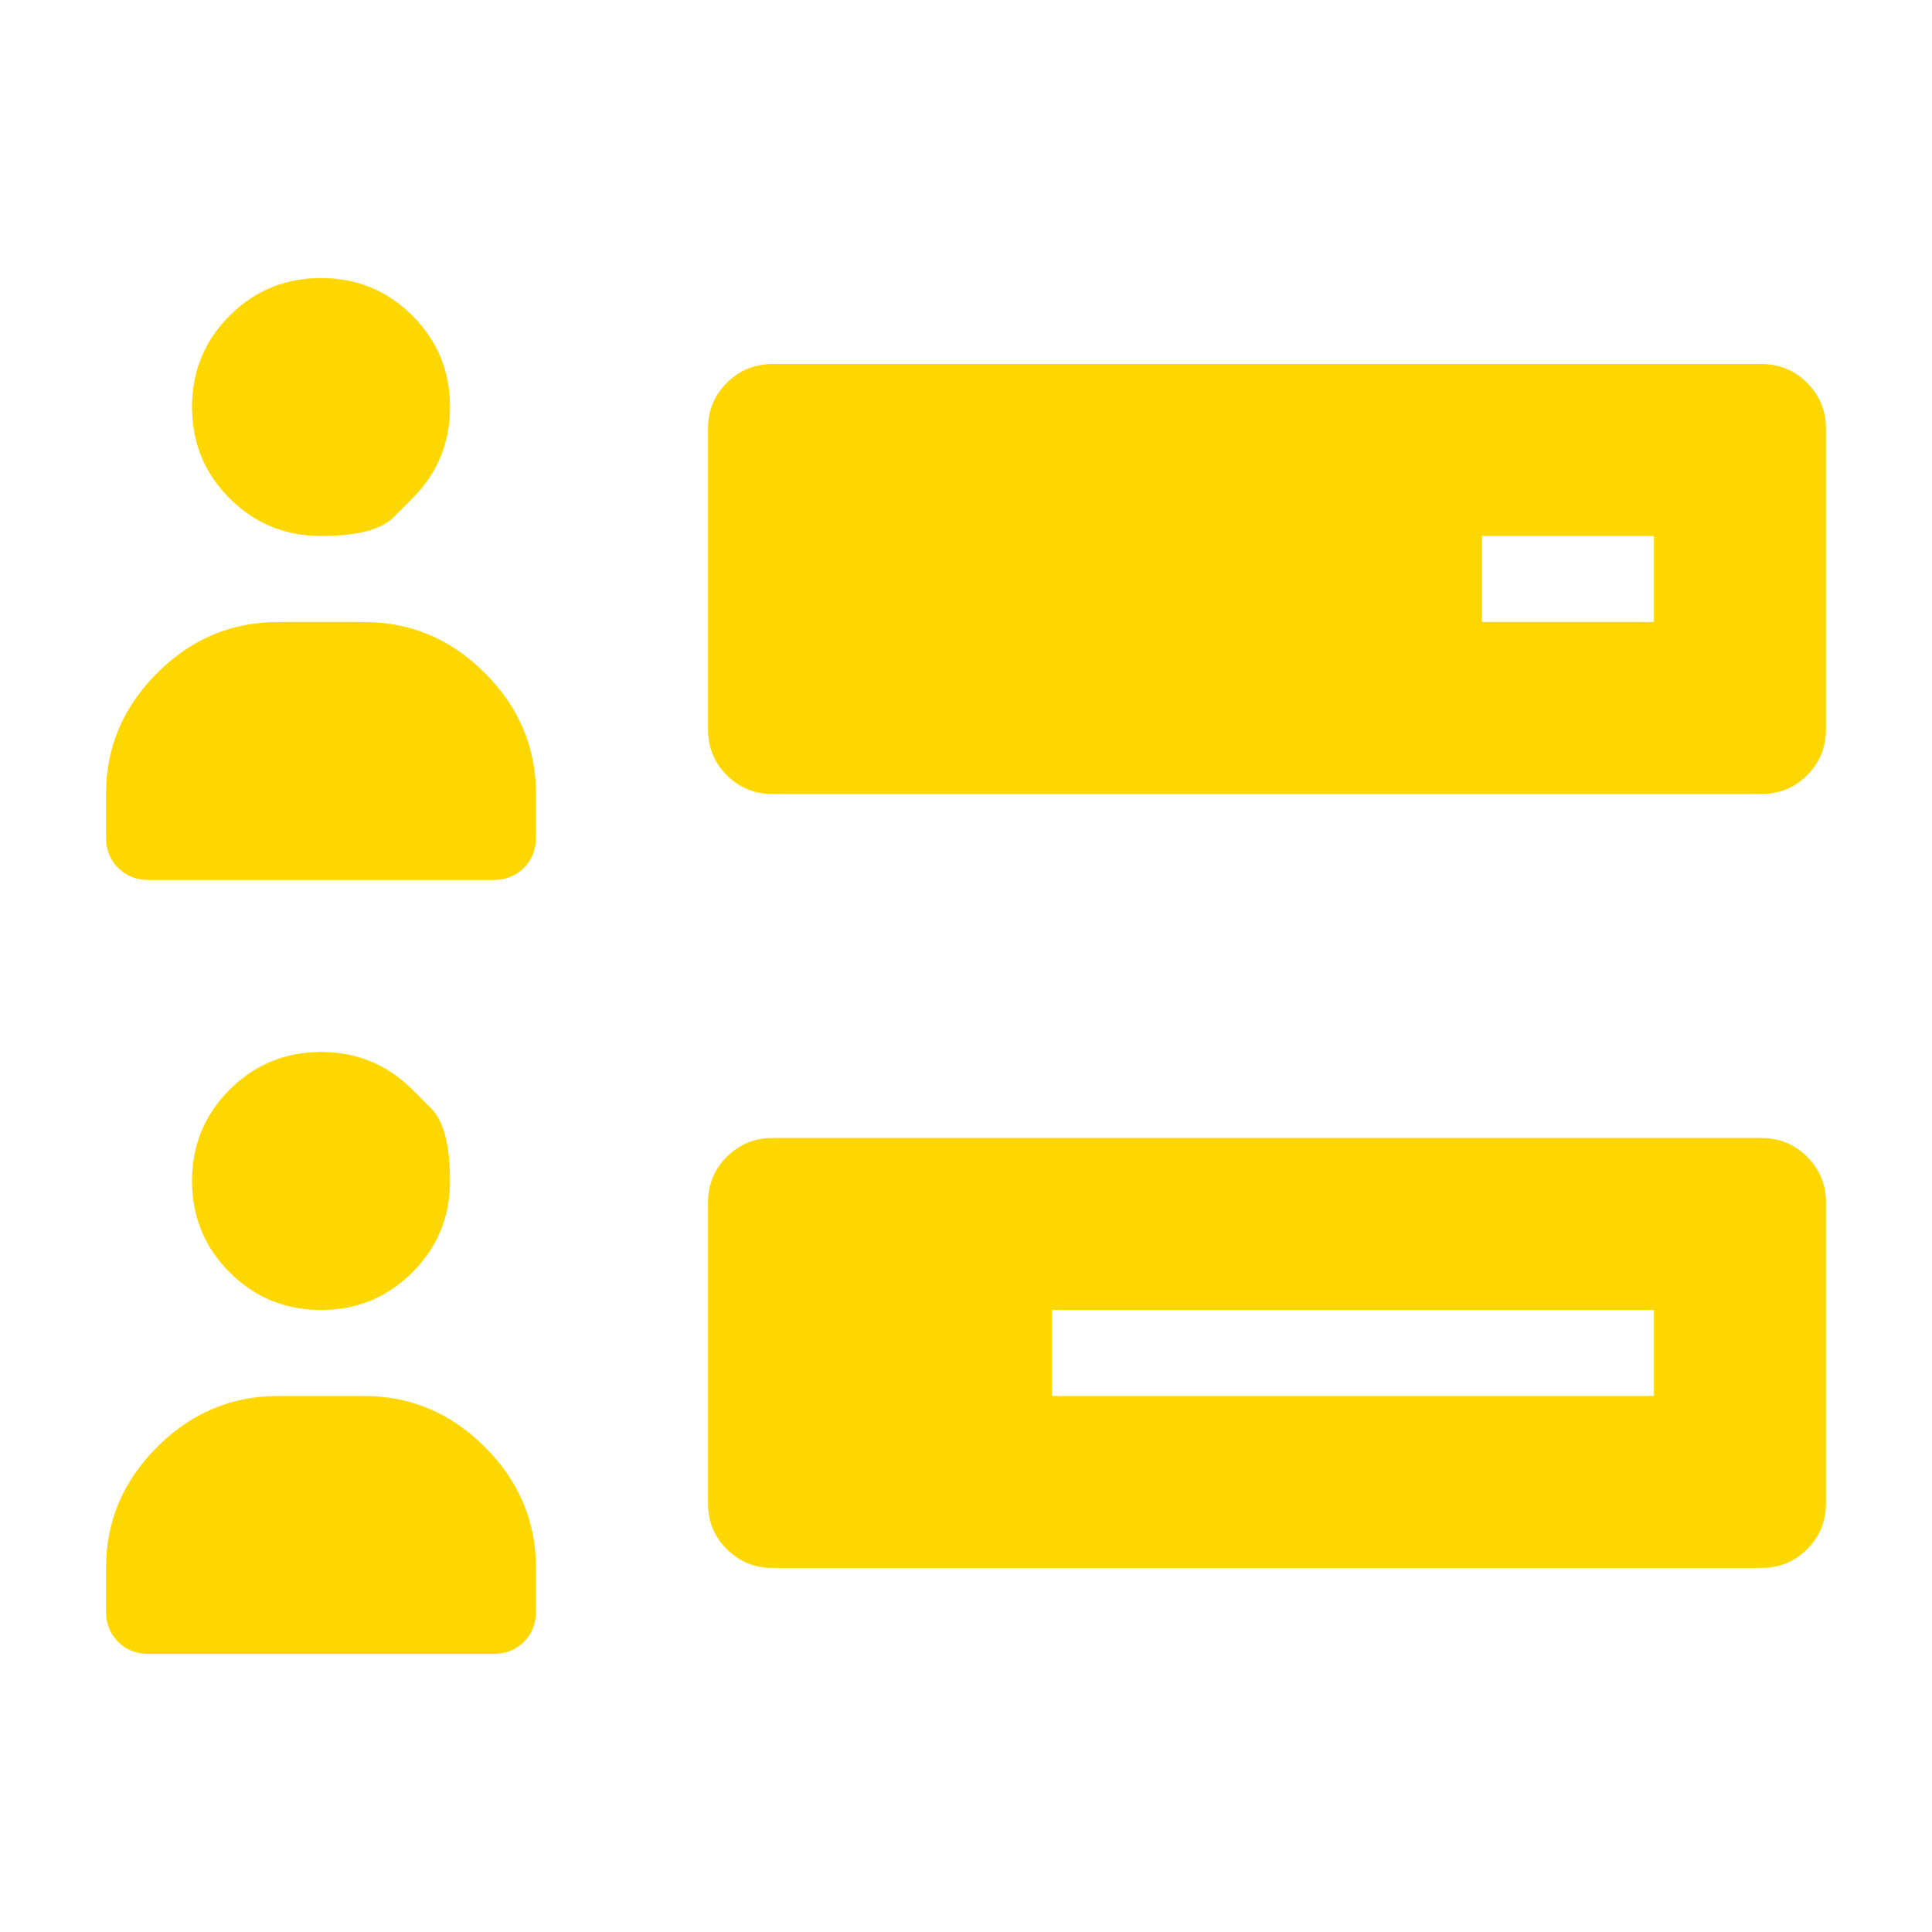 <svg width="112" height="112" viewBox="0 0 112 112" fill="none" xmlns="http://www.w3.org/2000/svg">
<path d="M23.907 28.892C23.907 28.892 23.543 29.256 22.816 29.983C22.089 30.71 20.687 31.073 18.61 31.073C16.532 31.073 14.767 30.346 13.313 28.892C11.859 27.438 11.132 25.673 11.132 23.596C11.132 21.518 11.859 19.753 13.313 18.299C14.767 16.845 16.532 16.118 18.61 16.118C20.687 16.118 22.453 16.845 23.907 18.299C25.361 19.753 26.088 21.518 26.088 23.596C26.088 25.673 25.361 27.438 23.907 28.892ZM23.907 63.166C23.907 63.166 24.27 63.53 24.997 64.257C25.724 64.984 26.088 66.386 26.088 68.463C26.088 70.54 25.361 72.306 23.907 73.76C22.453 75.214 20.687 75.941 18.61 75.941C16.532 75.941 14.767 75.214 13.313 73.76C11.859 72.306 11.132 70.54 11.132 68.463C11.132 66.386 11.859 64.62 13.313 63.166C14.767 61.712 16.532 60.985 18.61 60.985C20.687 60.985 22.453 61.712 23.907 63.166ZM21.102 80.927C23.803 80.927 26.14 81.913 28.113 83.887C30.086 85.86 31.073 88.197 31.073 90.897V93.39C31.073 94.117 30.839 94.714 30.372 95.181C29.905 95.649 29.307 95.882 28.58 95.882H8.639C7.912 95.882 7.315 95.649 6.848 95.181C6.38 94.714 6.146 94.117 6.146 93.39V90.897C6.146 88.197 7.133 85.86 9.107 83.887C11.08 81.913 13.417 80.927 16.117 80.927H21.102ZM102.114 21.103C103.152 21.103 104.035 21.466 104.762 22.193C105.489 22.921 105.853 23.803 105.853 24.842V42.29C105.853 43.329 105.489 44.212 104.762 44.939C104.035 45.666 103.152 46.029 102.114 46.029H44.783C43.744 46.029 42.861 45.666 42.134 44.939C41.407 44.212 41.044 43.329 41.044 42.29V24.842C41.044 23.803 41.407 22.921 42.134 22.193C42.861 21.466 43.744 21.103 44.783 21.103H102.114ZM95.882 36.059V31.073H85.911V36.059H95.882ZM21.102 36.059C23.803 36.059 26.14 37.045 28.113 39.019C30.086 40.992 31.073 43.329 31.073 46.029V48.522C31.073 49.249 30.839 49.846 30.372 50.314C29.905 50.781 29.307 51.015 28.58 51.015H8.639C7.912 51.015 7.315 50.781 6.848 50.314C6.38 49.846 6.146 49.249 6.146 48.522V46.029C6.146 43.329 7.133 40.992 9.107 39.019C11.08 37.045 13.417 36.059 16.117 36.059H21.102ZM102.114 65.971C103.152 65.971 104.035 66.334 104.762 67.061C105.489 67.788 105.853 68.671 105.853 69.71V87.158C105.853 88.197 105.489 89.08 104.762 89.807C104.035 90.534 103.152 90.897 102.114 90.897H44.783C43.744 90.897 42.861 90.534 42.134 89.807C41.407 89.08 41.044 88.197 41.044 87.158V69.71C41.044 68.671 41.407 67.788 42.134 67.061C42.861 66.334 43.744 65.971 44.783 65.971H102.114ZM95.882 80.927V75.941H60.985V80.927H95.882Z" fill="#FFD700"/>
</svg>
